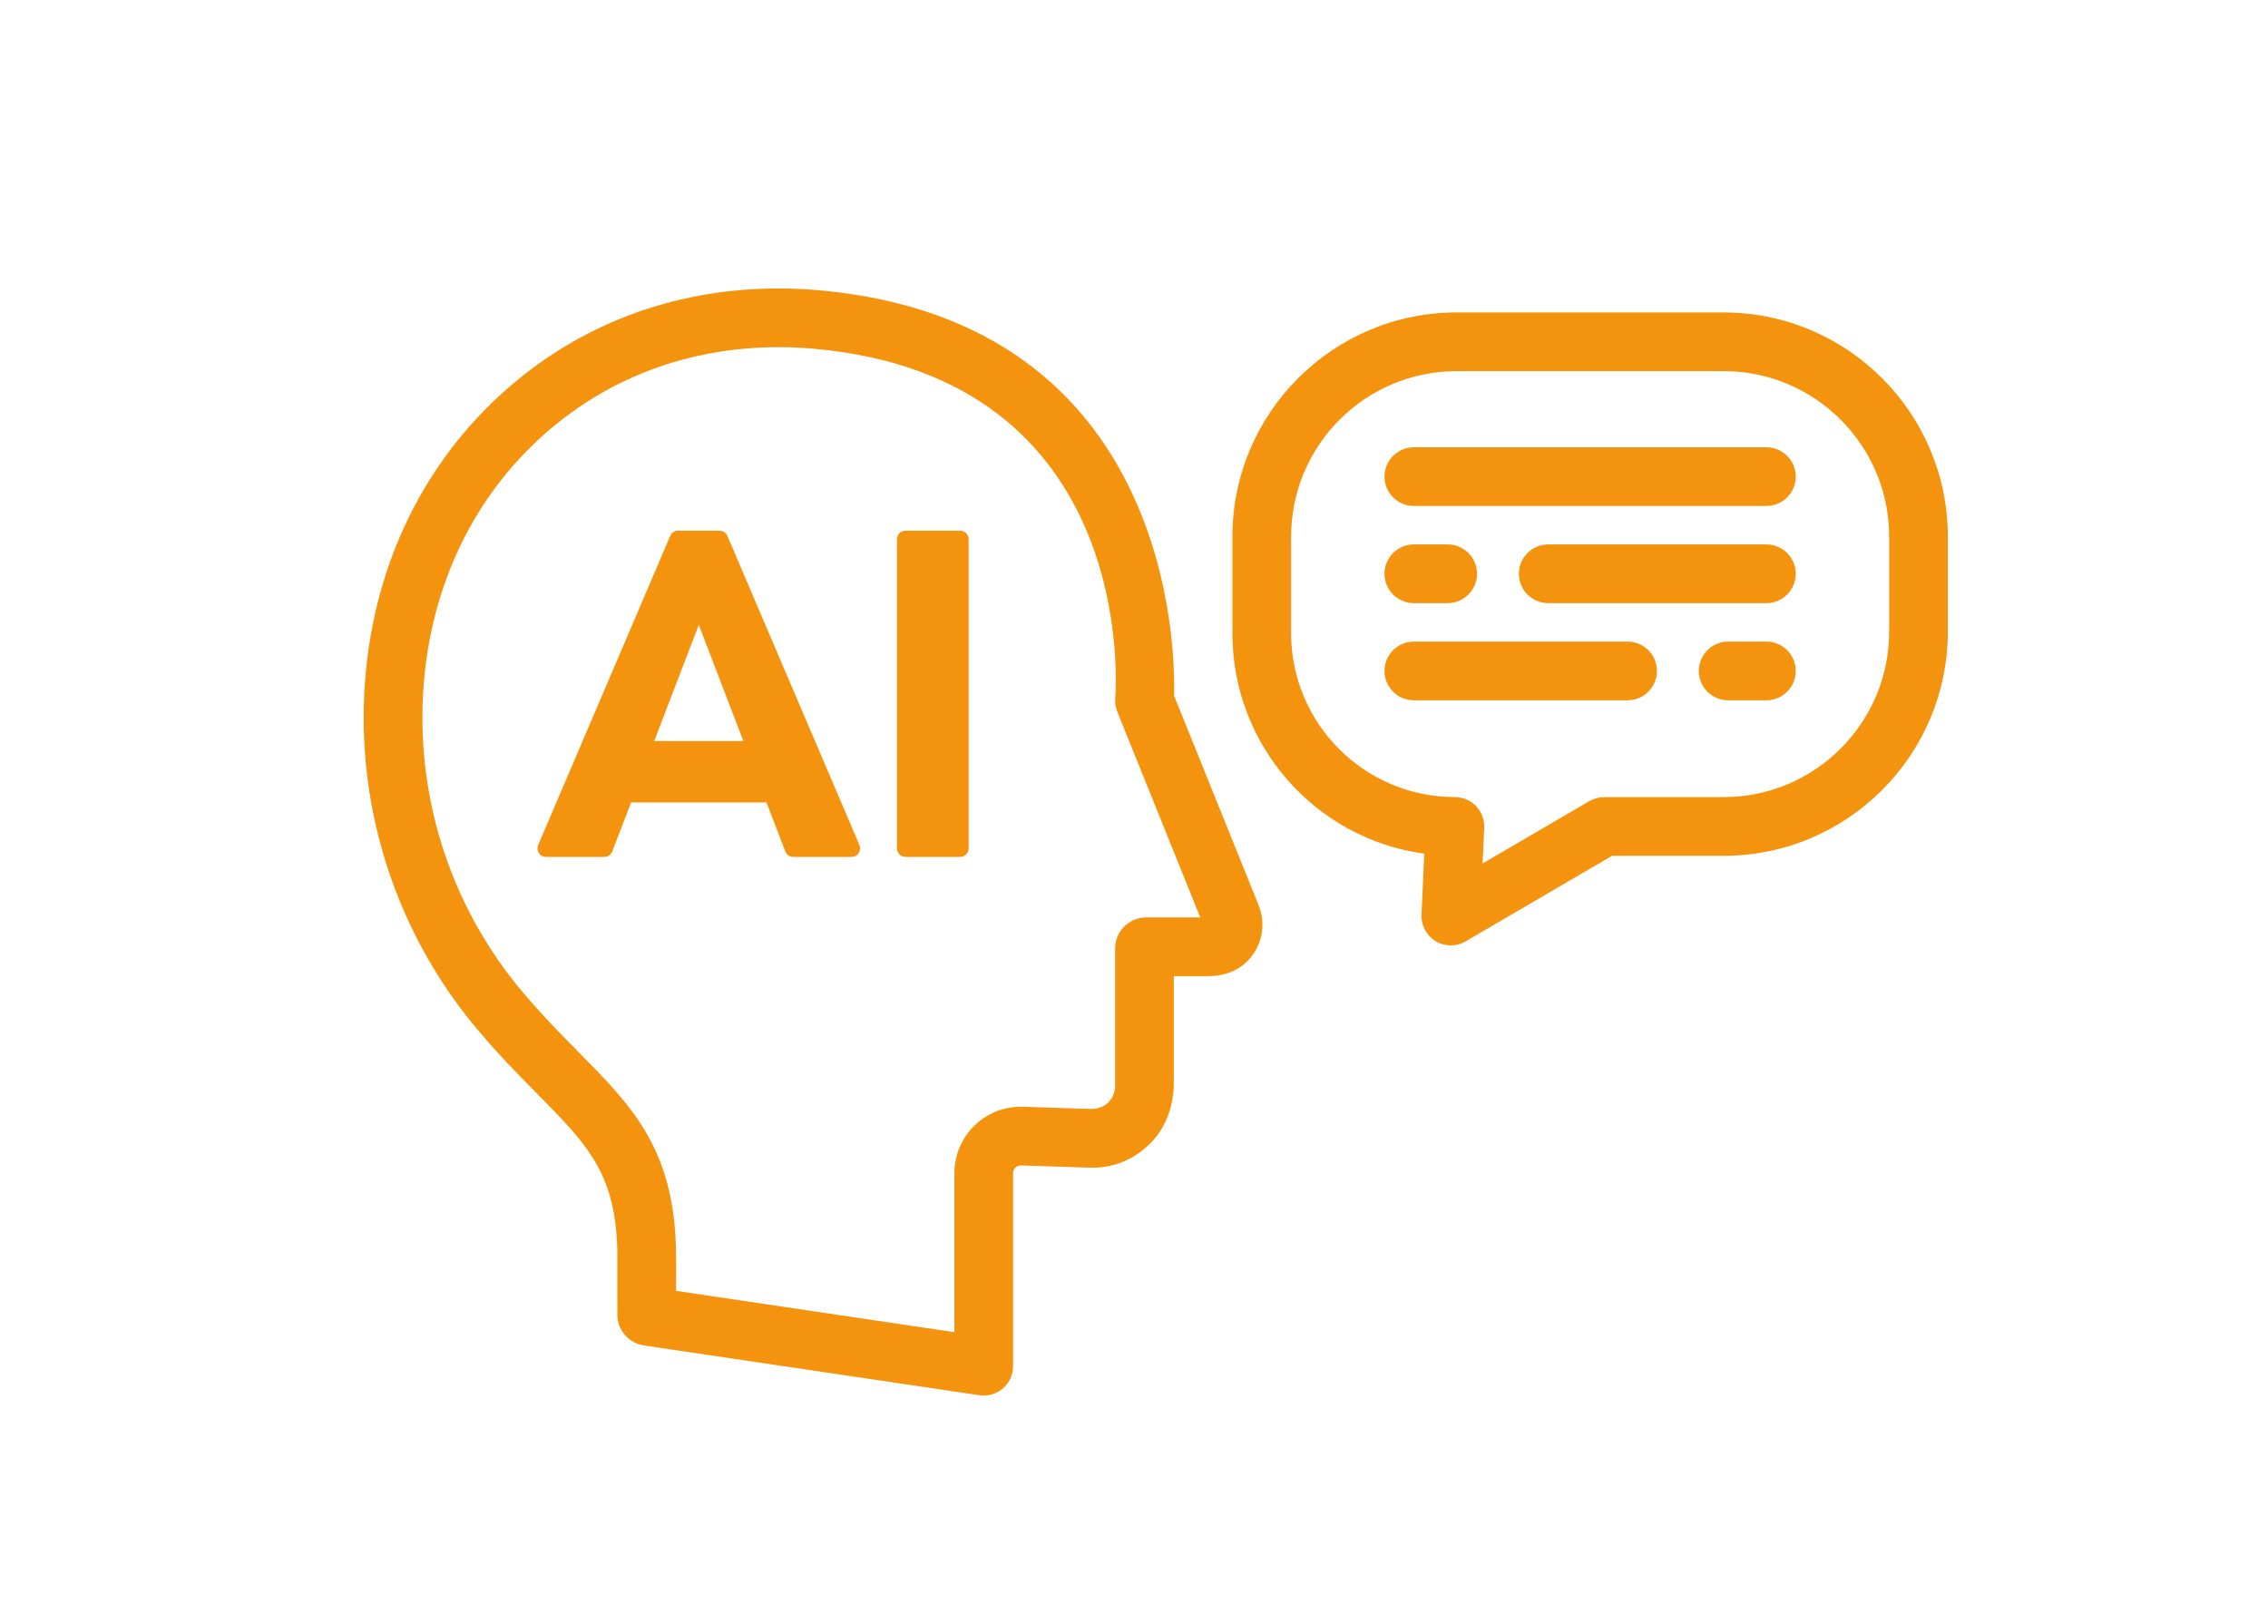<?xml version="1.0" encoding="UTF-8"?><svg id="b" xmlns="http://www.w3.org/2000/svg" viewBox="0 0 176 126"><defs><style>.e{fill:none;}.f{fill:#f4930e;}</style></defs><g id="c"><path class="f" d="M52.496,41.79l-10.247,23.99c-.037.088.027.185.122.185h4.524c.055,0,.104-.034.124-.085l1.563-4.057c.02-.051.069-.085.124-.085h11.044c.055,0,.104.034.124.085l1.563,4.057c.02.051.069.085.124.085h4.524c.095,0,.16-.098.122-.185l-10.247-23.99c-.021-.049-.069-.081-.122-.081h-3.22c-.053,0-.101.032-.122.081ZM50.07,57.849l4.034-10.515c.044-.114.205-.114.248,0l4.034,10.515c.033.087-.031.181-.124.181h-8.068c-.093,0-.158-.094-.124-.181Z"/><rect class="f" x="70.134" y="41.709" width="4.504" height="24.256" rx=".133" ry=".133"/><path class="f" d="M90.588,54.095c-.007-.017-.01-.032-.01-.05.127-3.732-.06-28.587-27.061-30.994-9.176-.819-17.807,2.01-24.313,7.961-6.74,6.166-10.452,14.938-10.452,24.702,0,8.591,3.013,16.961,8.483,23.568,1.708,2.062,3.34,3.714,4.781,5.171,4.003,4.049,6.42,6.493,6.42,13.121v4.444c0,.933.683,1.724,1.606,1.861l26.041,3.863c.086.013.171.019.257.019.416,0,.823-.149,1.142-.425.385-.332.606-.816.606-1.324v-14.981c0-.312.124-.602.35-.817.225-.215.525-.327.857-.31l5.179.171c1.751.083,3.396-.6,4.589-1.911,1.018-1.118,1.498-2.626,1.498-4.138l-0-8.678c0-.073.06-.133.133-.133l3.087 0c.916 0,1.84-.271,2.518-.886,1.08-.981,1.419-2.481.905-3.831l-6.617-16.403ZM88.945,71.717c-1.039,0-1.882.842-1.882,1.882v10.669c0,.639-.255,1.234-.718,1.676-.463.441-1.071.66-1.732.637l-5.179-.171c-1.253-.064-2.5.405-3.411,1.274-.911.869-1.433,2.089-1.433,3.348v12.799c0,.081-.072.143-.153.132l-22.391-3.322c-.065-.01-.113-.066-.113-.132v-2.935c0-8.065-3.279-11.382-7.43-15.58-1.39-1.406-2.965-2.999-4.574-4.942-4.952-5.981-7.68-13.559-7.68-21.338,0-8.77,3.308-16.626,9.315-22.122,5.772-5.281,13.456-7.79,21.641-7.058,25.566,2.279,23.944,26.658,23.863,27.692-.022.271.019.544.121.796l6.661,16.512c.035.087-.029.183-.123.183h-4.783Z"/><path class="f" d="M133.759,24.774h-20.727c-9.315,0-16.866,7.551-16.866,16.866v7.505c0,8.569,6.474,15.654,14.787,16.621.068.008.118.066.115.134l-.229,5.101c-.028.64.295,1.244.843,1.575.278.168.591.252.904.252.305,0,.61-.079.882-.239l11.458-6.694c.02-.012.044-.018.067-.018h8.766c9.315,0,16.866-7.551,16.866-16.866v-7.372c0-9.315-7.551-16.866-16.866-16.866ZM147.128,49.012c0,7.383-5.985,13.369-13.369,13.369h-9.239c-.334,0-.661.089-.949.257l-8.882,5.189c-.091.053-.205-.016-.2-.121l.158-3.498c.021-.477-.153-.942-.483-1.287-.33-.345-.787-.54-1.264-.54-7.298,0-13.236-5.937-13.236-13.236v-7.505c0-7.383,5.985-13.369,13.369-13.369h20.727c7.383,0,13.369,5.985,13.369,13.369v7.372Z"/><rect class="f" x="107.967" y="35.234" width="30.857" height="3.497" rx="1.749" ry="1.749"/><rect class="f" x="107.967" y="42.774" width="6.124" height="3.497" rx="1.749" ry="1.749"/><rect class="f" x="118.396" y="42.774" width="20.428" height="3.497" rx="1.749" ry="1.749"/><rect class="f" x="107.967" y="50.314" width="20.087" height="3.497" rx="1.749" ry="1.749"/><path class="f" d="M56.448,41.585c-.103-.246-.343-.404-.609-.404h-3.22c-.262,0-.5.155-.609.402l-10.247,23.99c-.088.205-.066.439.058.625.123.186.328.296.551.296h4.523c.273,0,.521-.171.617-.424l1.465-3.803h10.502l1.464,3.801c.097.255.346.426.618.426h4.524c.224,0,.431-.112.553-.299.123-.187.142-.421.055-.623l-10.246-23.987ZM50.77,57.501l3.458-9.014,3.459,9.014h-6.916Z"/><path class="f" d="M70.267,41.18h4.24c.365,0,.661.296.661.661v23.99c0,.365-.297.662-.662.662h-4.238c-.365,0-.662-.297-.662-.662v-23.99c0-.365.296-.661.661-.661Z"/><path class="f" d="M91.109,53.975c.098-3.354-.068-29.002-27.544-31.451-1.047-.093-2.103-.14-3.14-.14-8.224,0-15.686,2.848-21.578,8.237-6.85,6.267-10.624,15.179-10.624,25.092,0,8.714,3.056,17.204,8.605,23.905,1.715,2.072,3.351,3.727,4.812,5.207,4.041,4.086,6.267,6.338,6.267,12.748v4.444c0,1.185.884,2.21,2.057,2.384l26.043,3.864c.11.015.222.024.331.024.546,0,1.075-.196,1.489-.552.501-.434.789-1.062.789-1.725v-14.98c0-.168.065-.319.186-.436.113-.106.257-.163.467-.163.003,0,5.388.178,5.491.178,1.801,0,3.468-.742,4.693-2.09,1.055-1.159,1.636-2.756,1.636-4.494v-8.283h2.692c1.125,0,2.146-.363,2.873-1.023,1.229-1.117,1.638-2.848,1.04-4.421l-6.586-16.324ZM88.945,71.189c-1.329,0-2.41,1.081-2.41,2.41v10.669c0,.493-.196.953-.554,1.294-.336.32-.773.49-1.343.49-.002,0-5.346-.177-5.431-.177-1.305,0-2.599.519-3.548,1.426-1.014.968-1.596,2.328-1.596,3.73v12.341l-21.6-3.205v-2.593c0-8.283-3.346-11.667-7.582-15.952-1.379-1.395-2.943-2.976-4.544-4.908-4.873-5.885-7.557-13.343-7.557-21,0-8.62,3.247-16.338,9.143-21.731,5.037-4.608,11.437-7.044,18.509-7.044.9,0,1.818.041,2.729.123,25.055,2.234,23.462,26.109,23.382,27.123-.029.352.027.711.158,1.036l6.442,15.969h-4.198Z"/><path class="f" d="M133.759,24.245h-20.727c-9.592,0-17.395,7.803-17.395,17.395v7.505c0,8.64,6.375,15.927,14.888,17.099l-.213,4.734c-.038.833.382,1.62,1.096,2.051.354.215.762.328,1.178.328.403,0,.799-.107,1.149-.311l11.363-6.639h8.661c9.591,0,17.394-7.804,17.394-17.395v-7.371c0-9.592-7.803-17.395-17.394-17.395ZM146.6,49.012c0,7.08-5.76,12.84-12.84,12.84h-9.239c-.427,0-.848.114-1.216.329l-8.255,4.822.125-2.772c.029-.618-.2-1.229-.628-1.676-.427-.448-1.027-.704-1.647-.704-7.007,0-12.707-5.701-12.707-12.707v-7.505c0-7.08,5.76-12.84,12.84-12.84h20.727c7.08,0,12.84,5.76,12.84,12.84v7.372Z"/><path class="f" d="M137.076,34.706h-27.359c-1.255,0-2.278,1.022-2.278,2.277,0,1.256,1.022,2.278,2.278,2.278h27.359c1.255,0,2.278-1.022,2.278-2.278,0-1.255-1.022-2.277-2.278-2.277Z"/><path class="f" d="M109.716,46.8h2.626c1.255,0,2.278-1.022,2.278-2.278,0-1.255-1.022-2.277-2.278-2.277h-2.626c-1.255,0-2.278,1.022-2.278,2.277,0,1.256,1.022,2.278,2.278,2.278Z"/><path class="f" d="M137.076,42.246h-16.931c-1.255,0-2.278,1.022-2.278,2.277,0,1.256,1.022,2.278,2.278,2.278h16.931c1.255,0,2.278-1.022,2.278-2.278,0-1.255-1.022-2.277-2.278-2.277Z"/><path class="f" d="M126.305,49.785h-16.589c-1.255,0-2.278,1.022-2.278,2.278,0,1.255,1.022,2.277,2.278,2.277h16.589c1.255,0,2.278-1.022,2.278-2.277,0-1.256-1.022-2.278-2.278-2.278Z"/><path class="f" d="M137.076,49.785h-2.968c-1.255,0-2.278,1.022-2.278,2.278,0,1.255,1.022,2.277,2.278,2.277h2.968c1.255,0,2.278-1.022,2.278-2.277,0-1.256-1.022-2.278-2.278-2.278Z"/><rect class="f" x="132.358" y="50.314" width="6.466" height="3.497" rx="1.749" ry="1.749"/><rect id="d" class="e" width="176" height="126"/></g></svg>